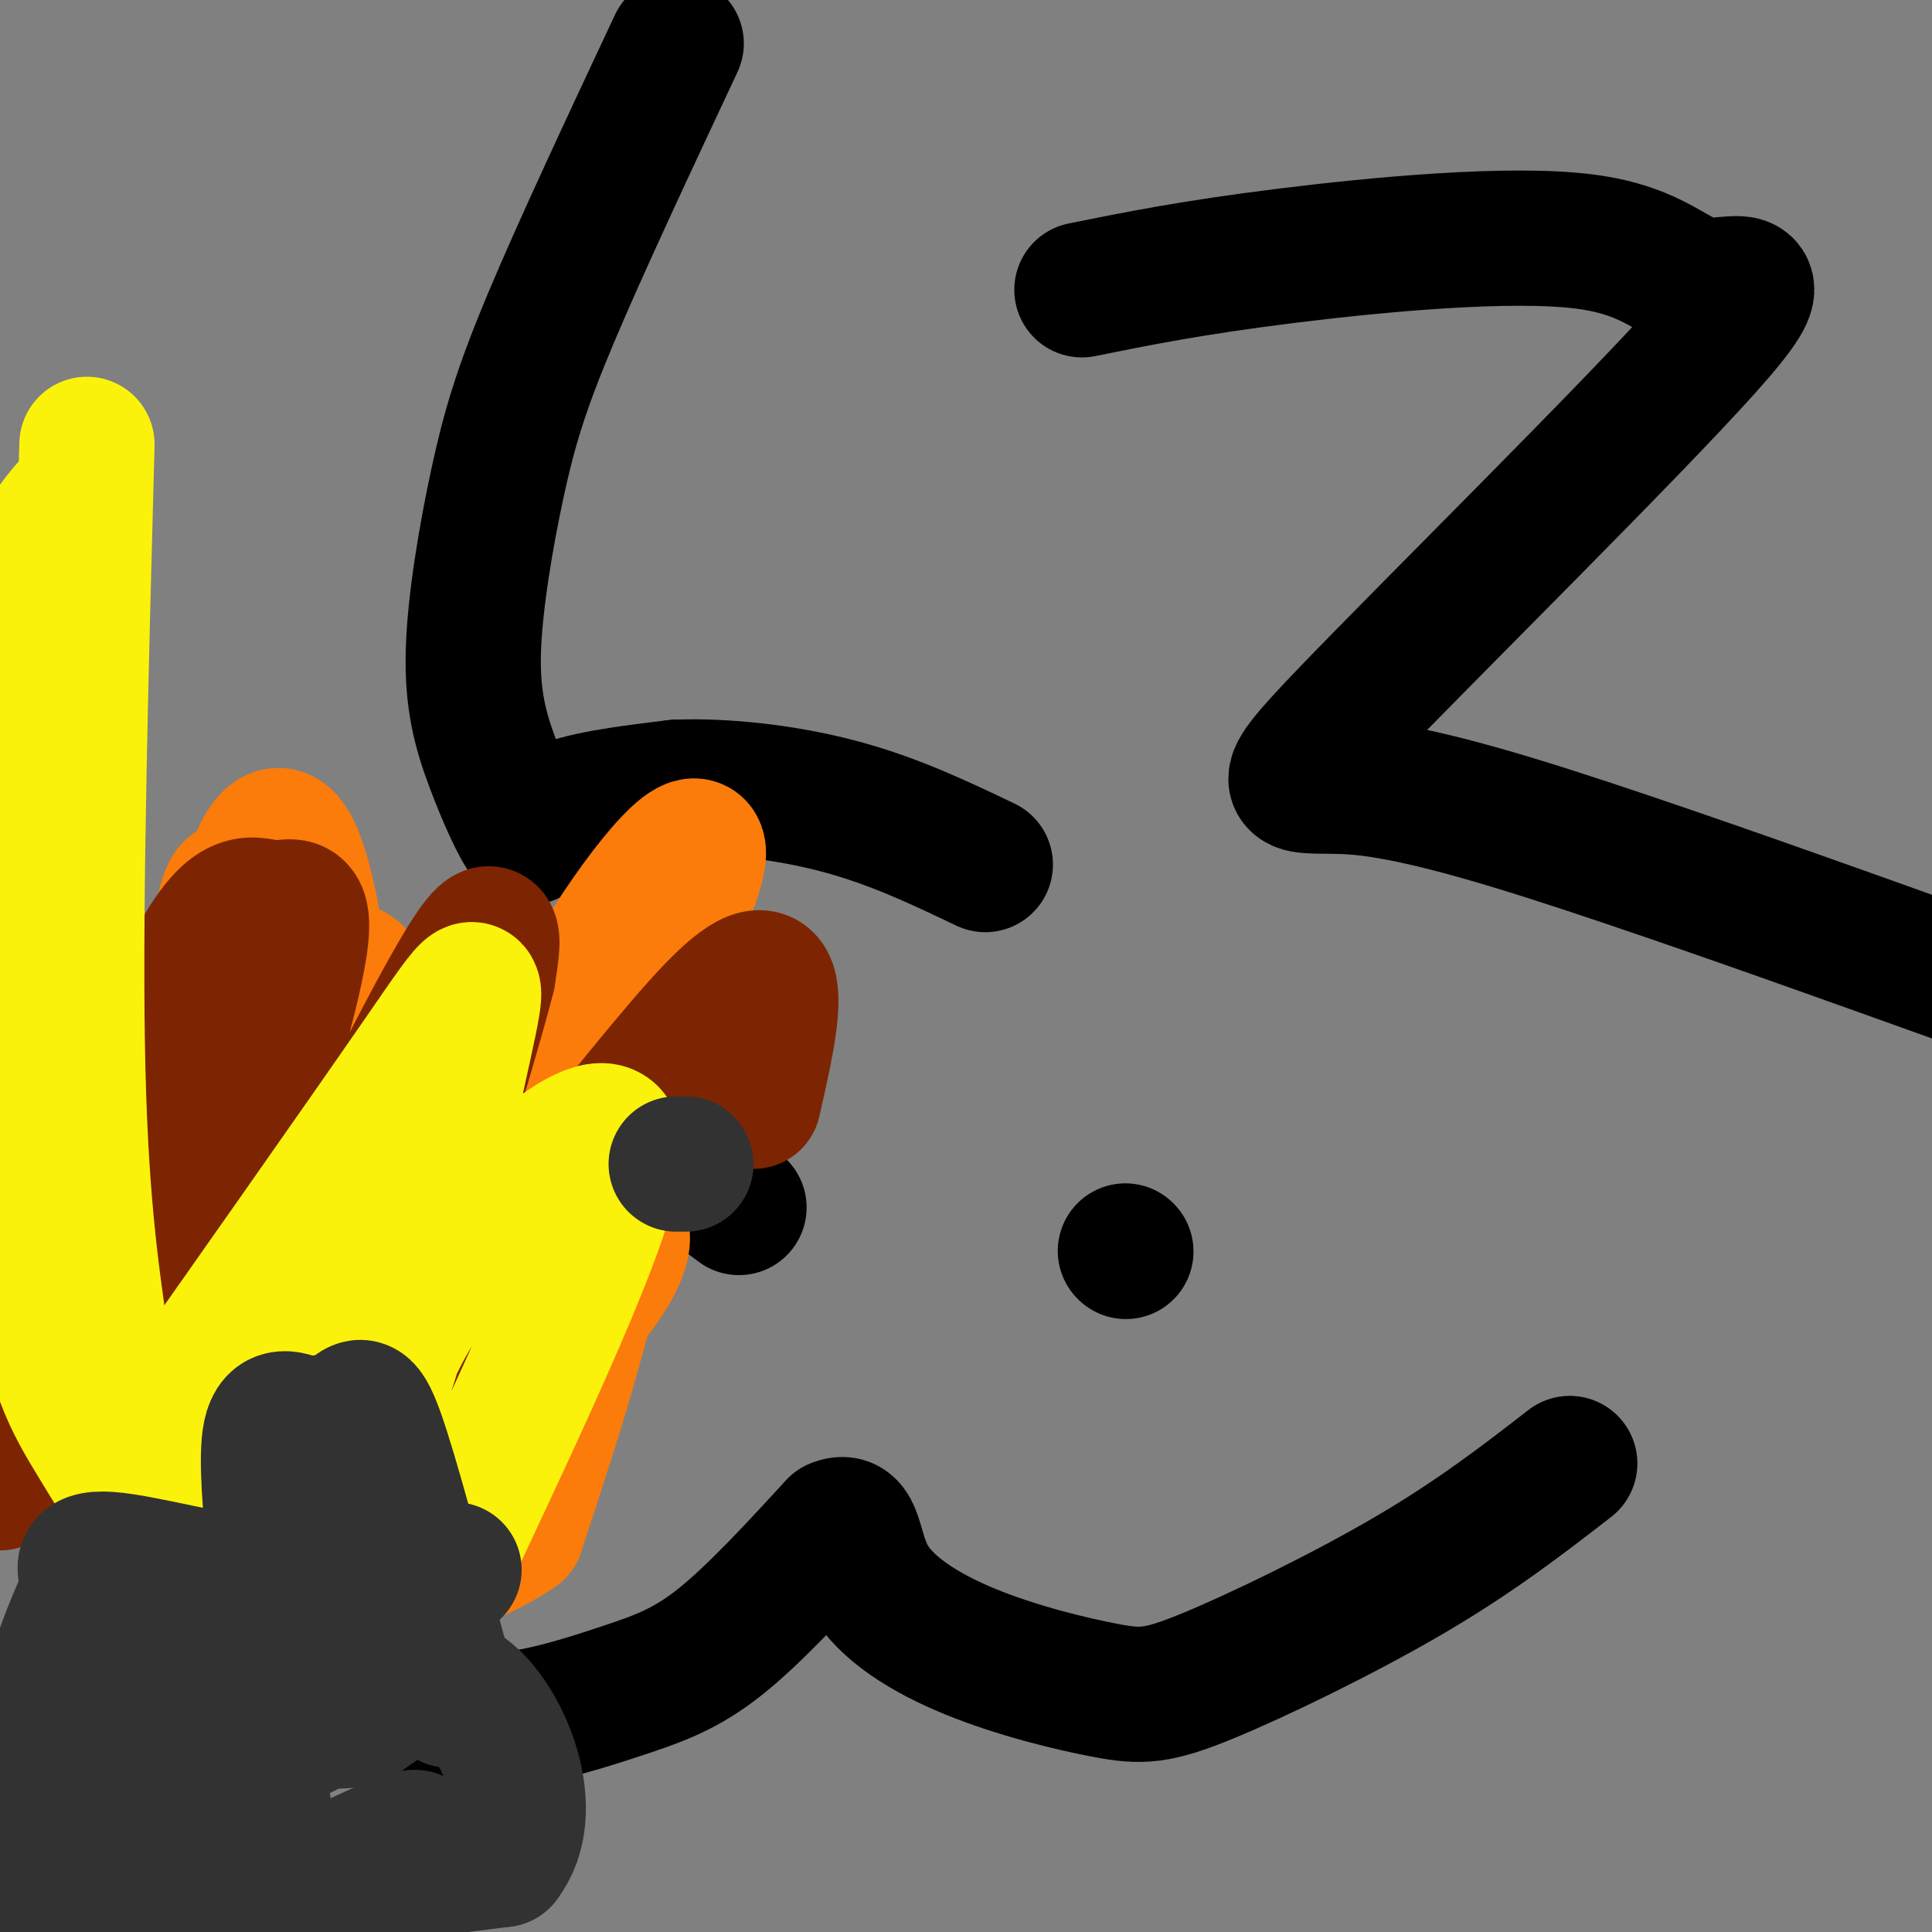 <svg viewBox='0 0 400 400' version='1.1' xmlns='http://www.w3.org/2000/svg' xmlns:xlink='http://www.w3.org/1999/xlink'><rect x="0" y="0" width="400" height="400" fill="#808080" stroke="none"/><g fill='none' stroke='#000000' stroke-width='6' stroke-linecap='round' stroke-linejoin='round'><path d='M287,404c0.000,0.000 3.000,16.000 3,16'/></g>
<g fill='none' stroke='#000000' stroke-width='28' stroke-linecap='round' stroke-linejoin='round'><path d='M140,9c-9.913,21.151 -19.825,42.301 -26,57c-6.175,14.699 -8.611,22.946 -11,34c-2.389,11.054 -4.731,24.915 -5,35c-0.269,10.085 1.536,16.394 4,23c2.464,6.606 5.586,13.509 7,15c1.414,1.491 1.118,-2.431 6,-5c4.882,-2.569 14.941,-3.784 25,-5'/><path d='M140,163c10.111,-0.422 22.889,1.022 34,4c11.111,2.978 20.556,7.489 30,12'/><path d='M224,60c11.333,-2.293 22.665,-4.586 42,-7c19.335,-2.414 46.672,-4.949 62,-3c15.328,1.949 18.646,8.381 25,9c6.354,0.619 15.744,-4.574 0,13c-15.744,17.574 -56.622,57.917 -74,76c-17.378,18.083 -11.256,13.907 2,15c13.256,1.093 33.644,7.455 56,15c22.356,7.545 46.678,16.272 71,25'/><path d='M408,203c11.833,4.167 5.917,2.083 0,0'/><path d='M149,247c0.000,0.000 4.000,3.000 4,3'/><path d='M233,259c0.000,0.000 0.100,0.100 0.1,0.1'/><path d='M72,340c2.436,3.872 4.873,7.744 7,10c2.127,2.256 3.946,2.897 8,4c4.054,1.103 10.344,2.667 18,2c7.656,-0.667 16.676,-3.564 24,-6c7.324,-2.436 12.950,-4.410 20,-10c7.050,-5.590 15.525,-14.795 24,-24'/><path d='M173,316c4.428,-2.007 3.499,4.974 7,11c3.501,6.026 11.433,11.095 21,15c9.567,3.905 20.771,6.645 28,8c7.229,1.355 10.485,1.326 21,-3c10.515,-4.326 28.290,-12.950 42,-21c13.710,-8.050 23.355,-15.525 33,-23'/></g>
<g fill='none' stroke='#FB7B0B' stroke-width='28' stroke-linecap='round' stroke-linejoin='round'><path d='M17,294c-10.067,-72.533 -20.133,-145.067 -15,-129c5.133,16.067 25.467,120.733 35,142c9.533,21.267 8.267,-40.867 7,-103'/><path d='M44,204c2.541,-22.482 5.393,-27.188 6,-8c0.607,19.188 -1.032,62.270 -2,67c-0.968,4.730 -1.265,-28.892 0,-51c1.265,-22.108 4.090,-32.703 7,-37c2.910,-4.297 5.904,-2.296 9,12c3.096,14.296 6.295,40.887 10,60c3.705,19.113 7.916,30.746 11,32c3.084,1.254 5.042,-7.873 7,-17'/><path d='M92,262c2.528,-10.108 5.348,-26.878 9,-36c3.652,-9.122 8.137,-10.597 11,-9c2.863,1.597 4.104,6.265 4,15c-0.104,8.735 -1.554,21.537 -2,37c-0.446,15.463 0.111,33.586 -8,15c-8.111,-18.586 -24.889,-73.882 -32,-82c-7.111,-8.118 -4.556,30.941 -2,70'/><path d='M72,272c2.995,9.053 11.482,-3.316 20,-14c8.518,-10.684 17.068,-19.683 21,-22c3.932,-2.317 3.246,2.049 -5,18c-8.246,15.951 -24.052,43.487 -34,47c-9.948,3.513 -14.038,-16.996 -13,-28c1.038,-11.004 7.202,-12.501 12,-14c4.798,-1.499 8.228,-3.000 8,-1c-0.228,2.000 -4.114,7.500 -8,13'/><path d='M73,271c-4.957,6.688 -13.351,16.906 -15,17c-1.649,0.094 3.447,-9.938 14,-22c10.553,-12.062 26.562,-26.155 37,-33c10.438,-6.845 15.305,-6.442 11,15c-4.305,21.442 -17.783,63.923 -18,53c-0.217,-10.923 12.826,-75.248 20,-94c7.174,-18.752 8.478,8.071 5,34c-3.478,25.929 -11.739,50.965 -20,76'/><path d='M107,317c-23.005,15.803 -70.516,17.312 -66,-1c4.516,-18.312 61.061,-56.445 80,-62c18.939,-5.555 0.274,21.467 -20,34c-20.274,12.533 -42.156,10.576 -49,4c-6.844,-6.576 1.350,-17.770 15,-34c13.650,-16.230 32.757,-37.494 42,-46c9.243,-8.506 8.621,-4.253 8,0'/><path d='M117,212c-5.554,5.509 -23.440,19.280 -27,21c-3.560,1.720 7.205,-8.613 18,-14c10.795,-5.387 21.619,-5.827 19,2c-2.619,7.827 -18.681,23.923 -21,20c-2.319,-3.923 9.107,-27.864 20,-45c10.893,-17.136 21.255,-27.467 18,-16c-3.255,11.467 -20.128,44.734 -37,78'/><path d='M107,258c-4.667,14.333 2.167,11.167 9,8'/></g>
<g fill='none' stroke='#7D2502' stroke-width='28' stroke-linecap='round' stroke-linejoin='round'><path d='M0,307c14.790,-42.996 29.580,-85.992 39,-105c9.420,-19.008 13.469,-14.027 18,-14c4.531,0.027 9.544,-4.900 0,29c-9.544,33.900 -33.647,106.627 -28,106c5.647,-0.627 41.042,-74.608 58,-107c16.958,-32.392 15.479,-23.196 14,-14'/><path d='M101,202c-4.536,18.500 -22.875,71.750 -14,73c8.875,1.250 44.964,-49.500 61,-66c16.036,-16.500 12.018,1.250 8,19'/></g>
<g fill='none' stroke='#FBF20B' stroke-width='28' stroke-linecap='round' stroke-linejoin='round'><path d='M26,306c24.327,-34.570 48.655,-69.140 61,-87c12.345,-17.860 12.709,-19.009 9,-2c-3.709,17.009 -11.489,52.178 -15,64c-3.511,11.822 -2.753,0.298 9,-16c11.753,-16.298 34.501,-37.371 37,-29c2.499,8.371 -15.250,46.185 -33,84'/><path d='M94,320c-5.500,14.000 -2.750,7.000 0,0'/><path d='M83,319c0.000,0.000 -1.000,-17.000 -1,-17'/><path d='M85,310c-16.417,-2.167 -32.833,-4.333 -43,-8c-10.167,-3.667 -14.083,-8.833 -18,-14'/><path d='M59,319c-6.749,0.059 -13.497,0.119 -18,0c-4.503,-0.119 -6.759,-0.416 -10,-4c-3.241,-3.584 -7.467,-10.456 -12,-18c-4.533,-7.544 -9.374,-15.762 -13,-45c-3.626,-29.238 -6.036,-79.497 -4,-108c2.036,-28.503 8.518,-35.252 15,-42'/><path d='M18,92c-1.250,46.500 -2.500,93.000 -2,124c0.500,31.000 2.750,46.500 5,62'/><path d='M37,294c15.614,-15.982 31.228,-31.965 39,-38c7.772,-6.035 7.702,-2.123 0,10c-7.702,12.123 -23.035,32.456 -22,31c1.035,-1.456 18.439,-24.702 28,-34c9.561,-9.298 11.281,-4.649 13,0'/></g>
<g fill='none' stroke='#323232' stroke-width='28' stroke-linecap='round' stroke-linejoin='round'><path d='M94,325c-8.333,3.000 -16.667,6.000 -30,5c-13.333,-1.000 -31.667,-6.000 -40,-7c-8.333,-1.000 -6.667,2.000 -5,5'/><path d='M19,328c-3.844,7.756 -10.956,24.644 -12,41c-1.044,16.356 3.978,32.178 9,48'/><path d='M16,417c6.822,3.822 19.378,-10.622 35,-19c15.622,-8.378 34.311,-10.689 53,-13'/><path d='M104,385c7.711,-9.800 0.489,-27.800 -7,-34c-7.489,-6.200 -15.244,-0.600 -23,5'/><path d='M74,356c-7.488,0.848 -14.709,0.468 -13,-4c1.709,-4.468 12.347,-13.023 4,-6c-8.347,7.023 -35.681,29.625 -44,32c-8.319,2.375 2.376,-15.476 14,-30c11.624,-14.524 24.178,-25.721 24,-23c-0.178,2.721 -13.089,19.361 -26,36'/><path d='M33,361c-7.300,9.483 -12.551,15.190 -11,12c1.551,-3.190 9.905,-15.277 17,-24c7.095,-8.723 12.933,-14.080 9,-6c-3.933,8.080 -17.636,29.599 -18,33c-0.364,3.401 12.610,-11.314 16,-15c3.390,-3.686 -2.805,3.657 -9,11'/><path d='M37,372c0.754,0.499 7.140,-3.753 11,-5c3.860,-1.247 5.193,0.510 6,4c0.807,3.490 1.088,8.711 3,13c1.912,4.289 5.456,7.644 9,11'/><path d='M57,323c-1.000,-10.667 -2.000,-21.333 -1,-26c1.000,-4.667 4.000,-3.333 7,-2'/><path d='M63,295c2.917,-0.452 6.708,-0.583 9,-2c2.292,-1.417 3.083,-4.119 6,4c2.917,8.119 7.958,27.060 13,46'/><path d='M91,343c2.500,9.167 2.250,9.083 2,9'/><path d='M56,353c5.778,2.067 11.556,4.133 5,6c-6.556,1.867 -25.444,3.533 -29,3c-3.556,-0.533 8.222,-3.267 20,-6'/><path d='M52,356c-3.779,5.846 -23.225,23.462 -25,28c-1.775,4.538 14.122,-4.000 17,-2c2.878,2.000 -7.264,14.538 -1,15c6.264,0.462 28.932,-11.154 38,-15c9.068,-3.846 4.534,0.077 0,4'/><path d='M81,386c-0.333,0.833 -1.167,0.917 -2,1'/><path d='M140,241c0.000,0.000 2.000,0.000 2,0'/></g>
</svg>
